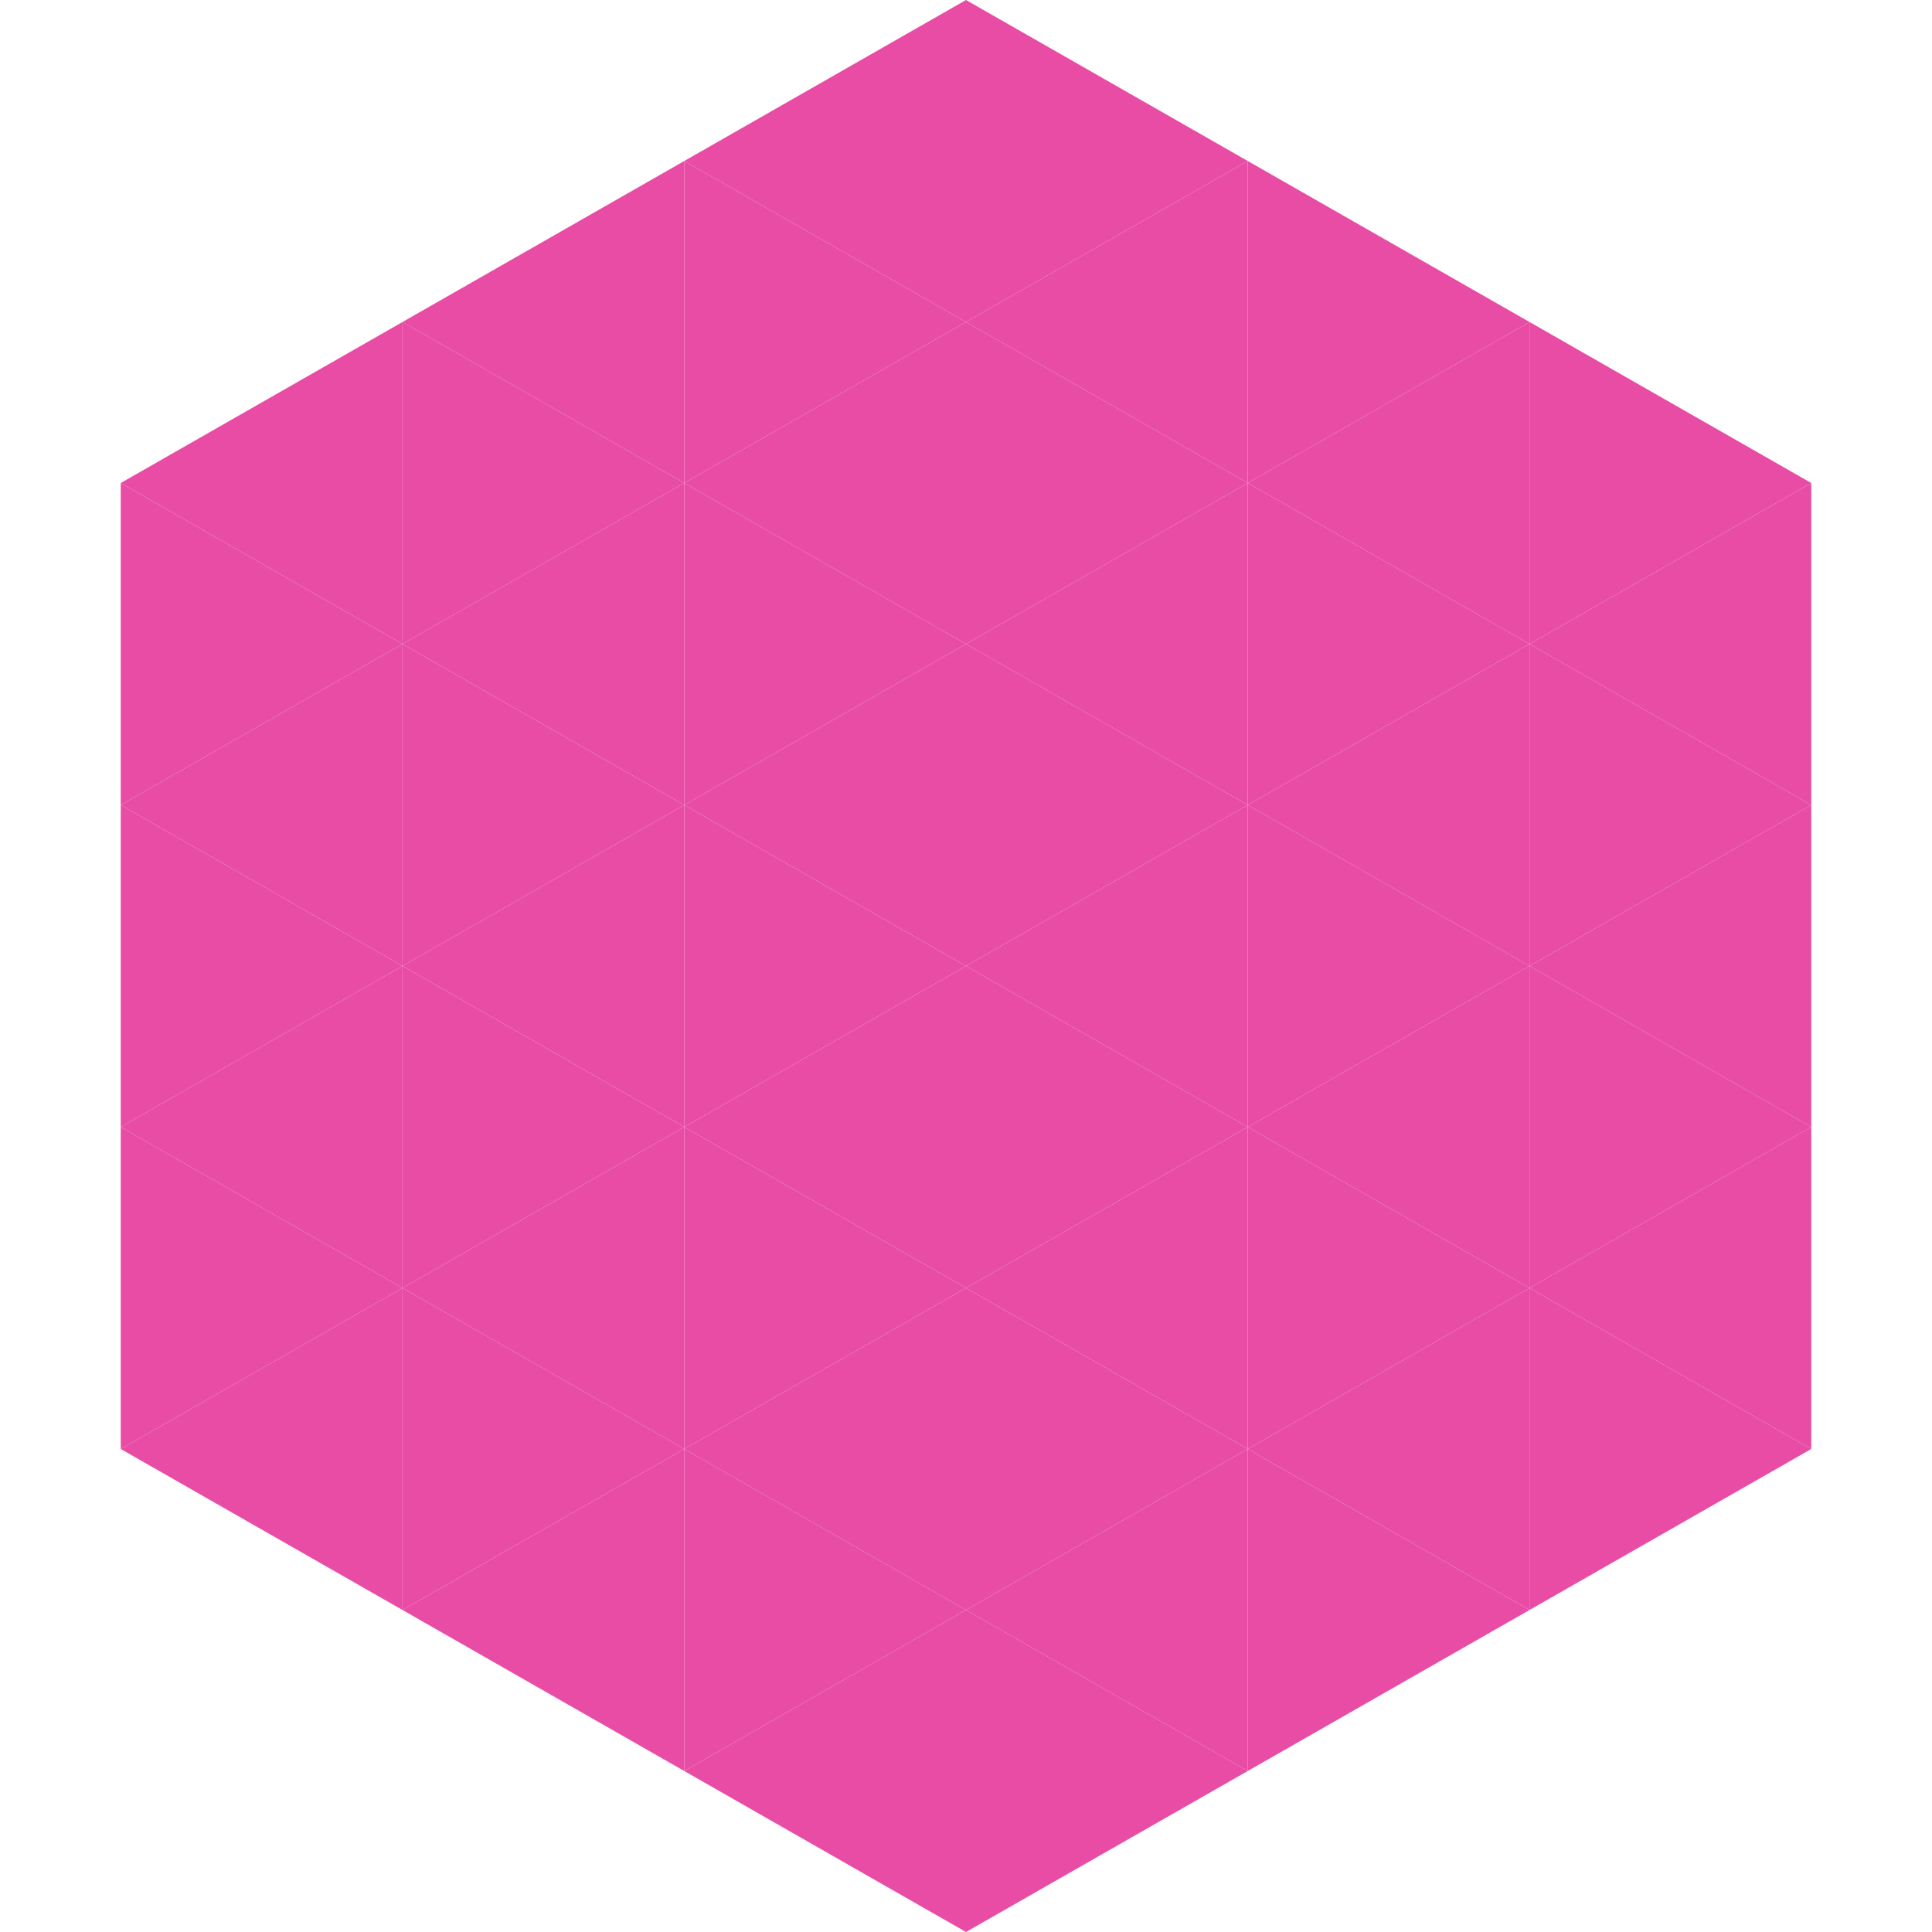 <?xml version="1.0"?>
<!-- Generated by SVGo -->
<svg width="240" height="240"
     xmlns="http://www.w3.org/2000/svg"
     xmlns:xlink="http://www.w3.org/1999/xlink">
<polygon points="50,40 15,60 50,80" style="fill:rgb(232,76,165)" />
<polygon points="190,40 225,60 190,80" style="fill:rgb(232,76,165)" />
<polygon points="15,60 50,80 15,100" style="fill:rgb(232,76,165)" />
<polygon points="225,60 190,80 225,100" style="fill:rgb(232,76,165)" />
<polygon points="50,80 15,100 50,120" style="fill:rgb(232,76,165)" />
<polygon points="190,80 225,100 190,120" style="fill:rgb(232,76,165)" />
<polygon points="15,100 50,120 15,140" style="fill:rgb(232,76,165)" />
<polygon points="225,100 190,120 225,140" style="fill:rgb(232,76,165)" />
<polygon points="50,120 15,140 50,160" style="fill:rgb(232,76,165)" />
<polygon points="190,120 225,140 190,160" style="fill:rgb(232,76,165)" />
<polygon points="15,140 50,160 15,180" style="fill:rgb(232,76,165)" />
<polygon points="225,140 190,160 225,180" style="fill:rgb(232,76,165)" />
<polygon points="50,160 15,180 50,200" style="fill:rgb(232,76,165)" />
<polygon points="190,160 225,180 190,200" style="fill:rgb(232,76,165)" />
<polygon points="15,180 50,200 15,220" style="fill:rgb(255,255,255); fill-opacity:0" />
<polygon points="225,180 190,200 225,220" style="fill:rgb(255,255,255); fill-opacity:0" />
<polygon points="50,0 85,20 50,40" style="fill:rgb(255,255,255); fill-opacity:0" />
<polygon points="190,0 155,20 190,40" style="fill:rgb(255,255,255); fill-opacity:0" />
<polygon points="85,20 50,40 85,60" style="fill:rgb(232,76,165)" />
<polygon points="155,20 190,40 155,60" style="fill:rgb(232,76,165)" />
<polygon points="50,40 85,60 50,80" style="fill:rgb(232,76,165)" />
<polygon points="190,40 155,60 190,80" style="fill:rgb(232,76,165)" />
<polygon points="85,60 50,80 85,100" style="fill:rgb(232,76,165)" />
<polygon points="155,60 190,80 155,100" style="fill:rgb(232,76,165)" />
<polygon points="50,80 85,100 50,120" style="fill:rgb(232,76,165)" />
<polygon points="190,80 155,100 190,120" style="fill:rgb(232,76,165)" />
<polygon points="85,100 50,120 85,140" style="fill:rgb(232,76,165)" />
<polygon points="155,100 190,120 155,140" style="fill:rgb(232,76,165)" />
<polygon points="50,120 85,140 50,160" style="fill:rgb(232,76,165)" />
<polygon points="190,120 155,140 190,160" style="fill:rgb(232,76,165)" />
<polygon points="85,140 50,160 85,180" style="fill:rgb(232,76,165)" />
<polygon points="155,140 190,160 155,180" style="fill:rgb(232,76,165)" />
<polygon points="50,160 85,180 50,200" style="fill:rgb(232,76,165)" />
<polygon points="190,160 155,180 190,200" style="fill:rgb(232,76,165)" />
<polygon points="85,180 50,200 85,220" style="fill:rgb(232,76,165)" />
<polygon points="155,180 190,200 155,220" style="fill:rgb(232,76,165)" />
<polygon points="120,0 85,20 120,40" style="fill:rgb(232,76,165)" />
<polygon points="120,0 155,20 120,40" style="fill:rgb(232,76,165)" />
<polygon points="85,20 120,40 85,60" style="fill:rgb(232,76,165)" />
<polygon points="155,20 120,40 155,60" style="fill:rgb(232,76,165)" />
<polygon points="120,40 85,60 120,80" style="fill:rgb(232,76,165)" />
<polygon points="120,40 155,60 120,80" style="fill:rgb(232,76,165)" />
<polygon points="85,60 120,80 85,100" style="fill:rgb(232,76,165)" />
<polygon points="155,60 120,80 155,100" style="fill:rgb(232,76,165)" />
<polygon points="120,80 85,100 120,120" style="fill:rgb(232,76,165)" />
<polygon points="120,80 155,100 120,120" style="fill:rgb(232,76,165)" />
<polygon points="85,100 120,120 85,140" style="fill:rgb(232,76,165)" />
<polygon points="155,100 120,120 155,140" style="fill:rgb(232,76,165)" />
<polygon points="120,120 85,140 120,160" style="fill:rgb(232,76,165)" />
<polygon points="120,120 155,140 120,160" style="fill:rgb(232,76,165)" />
<polygon points="85,140 120,160 85,180" style="fill:rgb(232,76,165)" />
<polygon points="155,140 120,160 155,180" style="fill:rgb(232,76,165)" />
<polygon points="120,160 85,180 120,200" style="fill:rgb(232,76,165)" />
<polygon points="120,160 155,180 120,200" style="fill:rgb(232,76,165)" />
<polygon points="85,180 120,200 85,220" style="fill:rgb(232,76,165)" />
<polygon points="155,180 120,200 155,220" style="fill:rgb(232,76,165)" />
<polygon points="120,200 85,220 120,240" style="fill:rgb(232,76,165)" />
<polygon points="120,200 155,220 120,240" style="fill:rgb(232,76,165)" />
<polygon points="85,220 120,240 85,260" style="fill:rgb(255,255,255); fill-opacity:0" />
<polygon points="155,220 120,240 155,260" style="fill:rgb(255,255,255); fill-opacity:0" />
</svg>
